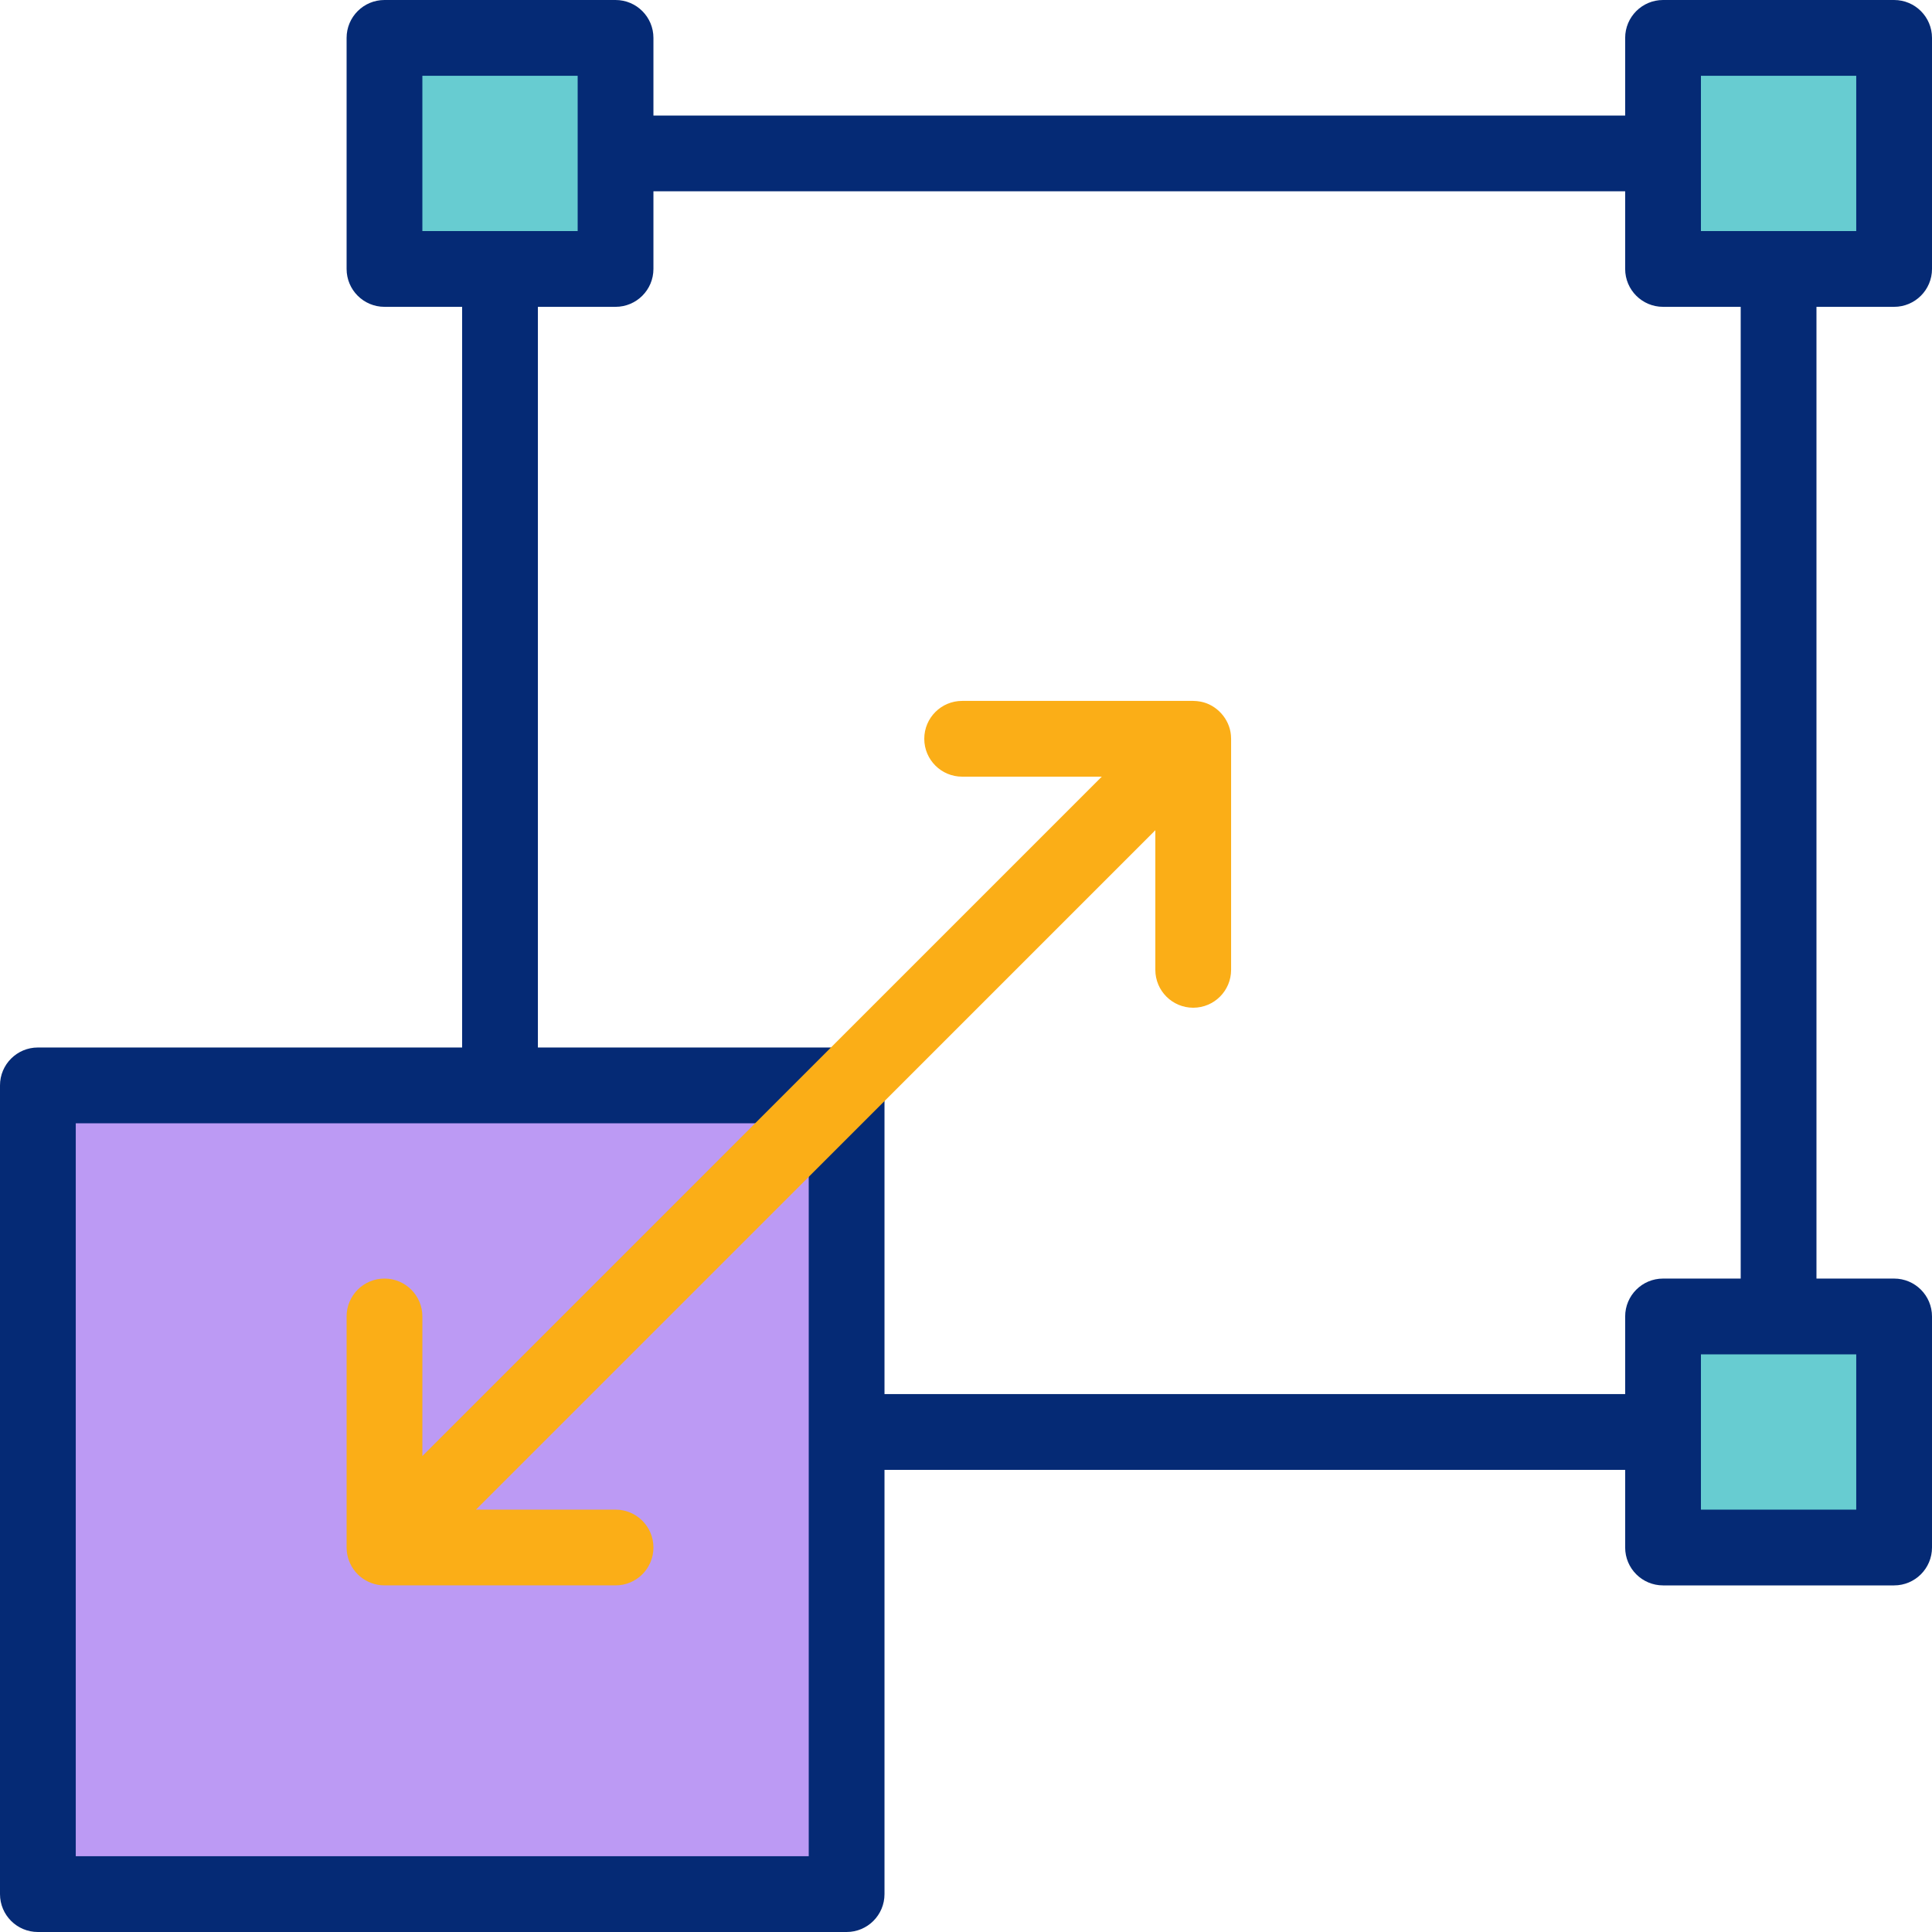 <?xml version="1.0" encoding="iso-8859-1"?>
<!-- Generator: Adobe Illustrator 27.2.0, SVG Export Plug-In . SVG Version: 6.00 Build 0)  -->
<svg version="1.1" id="Capa_1" xmlns="http://www.w3.org/2000/svg" xmlns:xlink="http://www.w3.org/1999/xlink" x="0px" y="0px"
	 viewBox="0 0 510 510" style="enable-background:new 0 0 510 510;" xml:space="preserve">
<g id="Stretching">
	<g>
		<g>
			<rect x="10" y="286.514" style="fill:#BC9AF4;" width="213.486" height="213.486"/>
		</g>
		<g>
			<rect x="101.494" y="10" style="fill:#67CCD1;" width="60.996" height="60.996"/>
		</g>
		<g>
			<rect x="439.004" y="10" style="fill:#67CCD1;" width="60.996" height="60.996"/>
		</g>
		<g>
			<rect x="439.004" y="347.51" style="fill:#67CCD1;" width="60.996" height="60.996"/>
		</g>
	</g>
	<g>
		<path style="fill:#052A75;" d="M500,80.996c5.523,0,10-4.478,10-10V10c0-5.523-4.477-10-10-10h-60.996c-5.523,0-10,4.477-10,10
			v20.498H172.49V10c0-5.523-4.477-10-10-10h-60.996c-5.523,0-10,4.477-10,10v60.996c0,5.522,4.477,10,10,10h20.498v195.518H10
			c-5.523,0-10,4.478-10,10V500c0,5.522,4.477,10,10,10h213.485c5.523,0,10-4.478,10-10V388.008h195.519v20.498
			c0,5.522,4.477,10,10,10H500c5.523,0,10-4.478,10-10v-60.995c0-5.522-4.477-10-10-10h-20.498V80.996H500z M449.004,20H490v40.996
			h-40.996V20z M111.494,20h40.996v40.996h-40.996V20z M213.485,490H20V296.515h193.485V490z M490,398.506h-40.996v-40.995H490
			V398.506z M459.502,337.511h-20.498c-5.523,0-10,4.478-10,10v20.497H233.485v-81.493c0-5.522-4.477-10-10-10h-81.494V80.996
			h20.498c5.523,0,10-4.478,10-10V50.498h256.514v20.498c0,5.522,4.477,10,10,10h20.498V337.511z"/>
		<path style="fill:#FBAE17;" d="M324.93,194.033c-0.382-4.29-3.771-8.027-8.005-8.82c-0.643-0.118-1.292-0.18-1.945-0.192h-60.996
			c-5.523,0-10,4.478-10,10c0,5.523,4.477,10,10,10h36.854L111.494,384.363v-36.853c0-5.522-4.477-10-10-10c-5.523,0-10,4.478-10,10
			v60.99c0,0.332,0.017,0.663,0.05,0.994c0.232,2.282,1.26,4.457,2.879,6.082c1.626,1.619,3.802,2.648,6.085,2.879
			c0.328,0.032,0.657,0.05,0.986,0.05h60.996c5.523,0,10-4.478,10-10c0-5.522-4.477-10-10-10h-36.853l179.343-179.344v36.855
			c0,5.522,4.477,10,10,10c5.523,0,10-4.478,10-10V195.02C324.979,194.691,324.962,194.361,324.93,194.033z"/>
	</g>
</g>
<g>
</g>
<g>
</g>
<g>
</g>
<g>
</g>
<g>
</g>
<g>
</g>
<g>
</g>
<g>
</g>
<g>
</g>
<g>
</g>
<g>
</g>
<g>
</g>
<g>
</g>
<g>
</g>
<g>
</g>
</svg>
